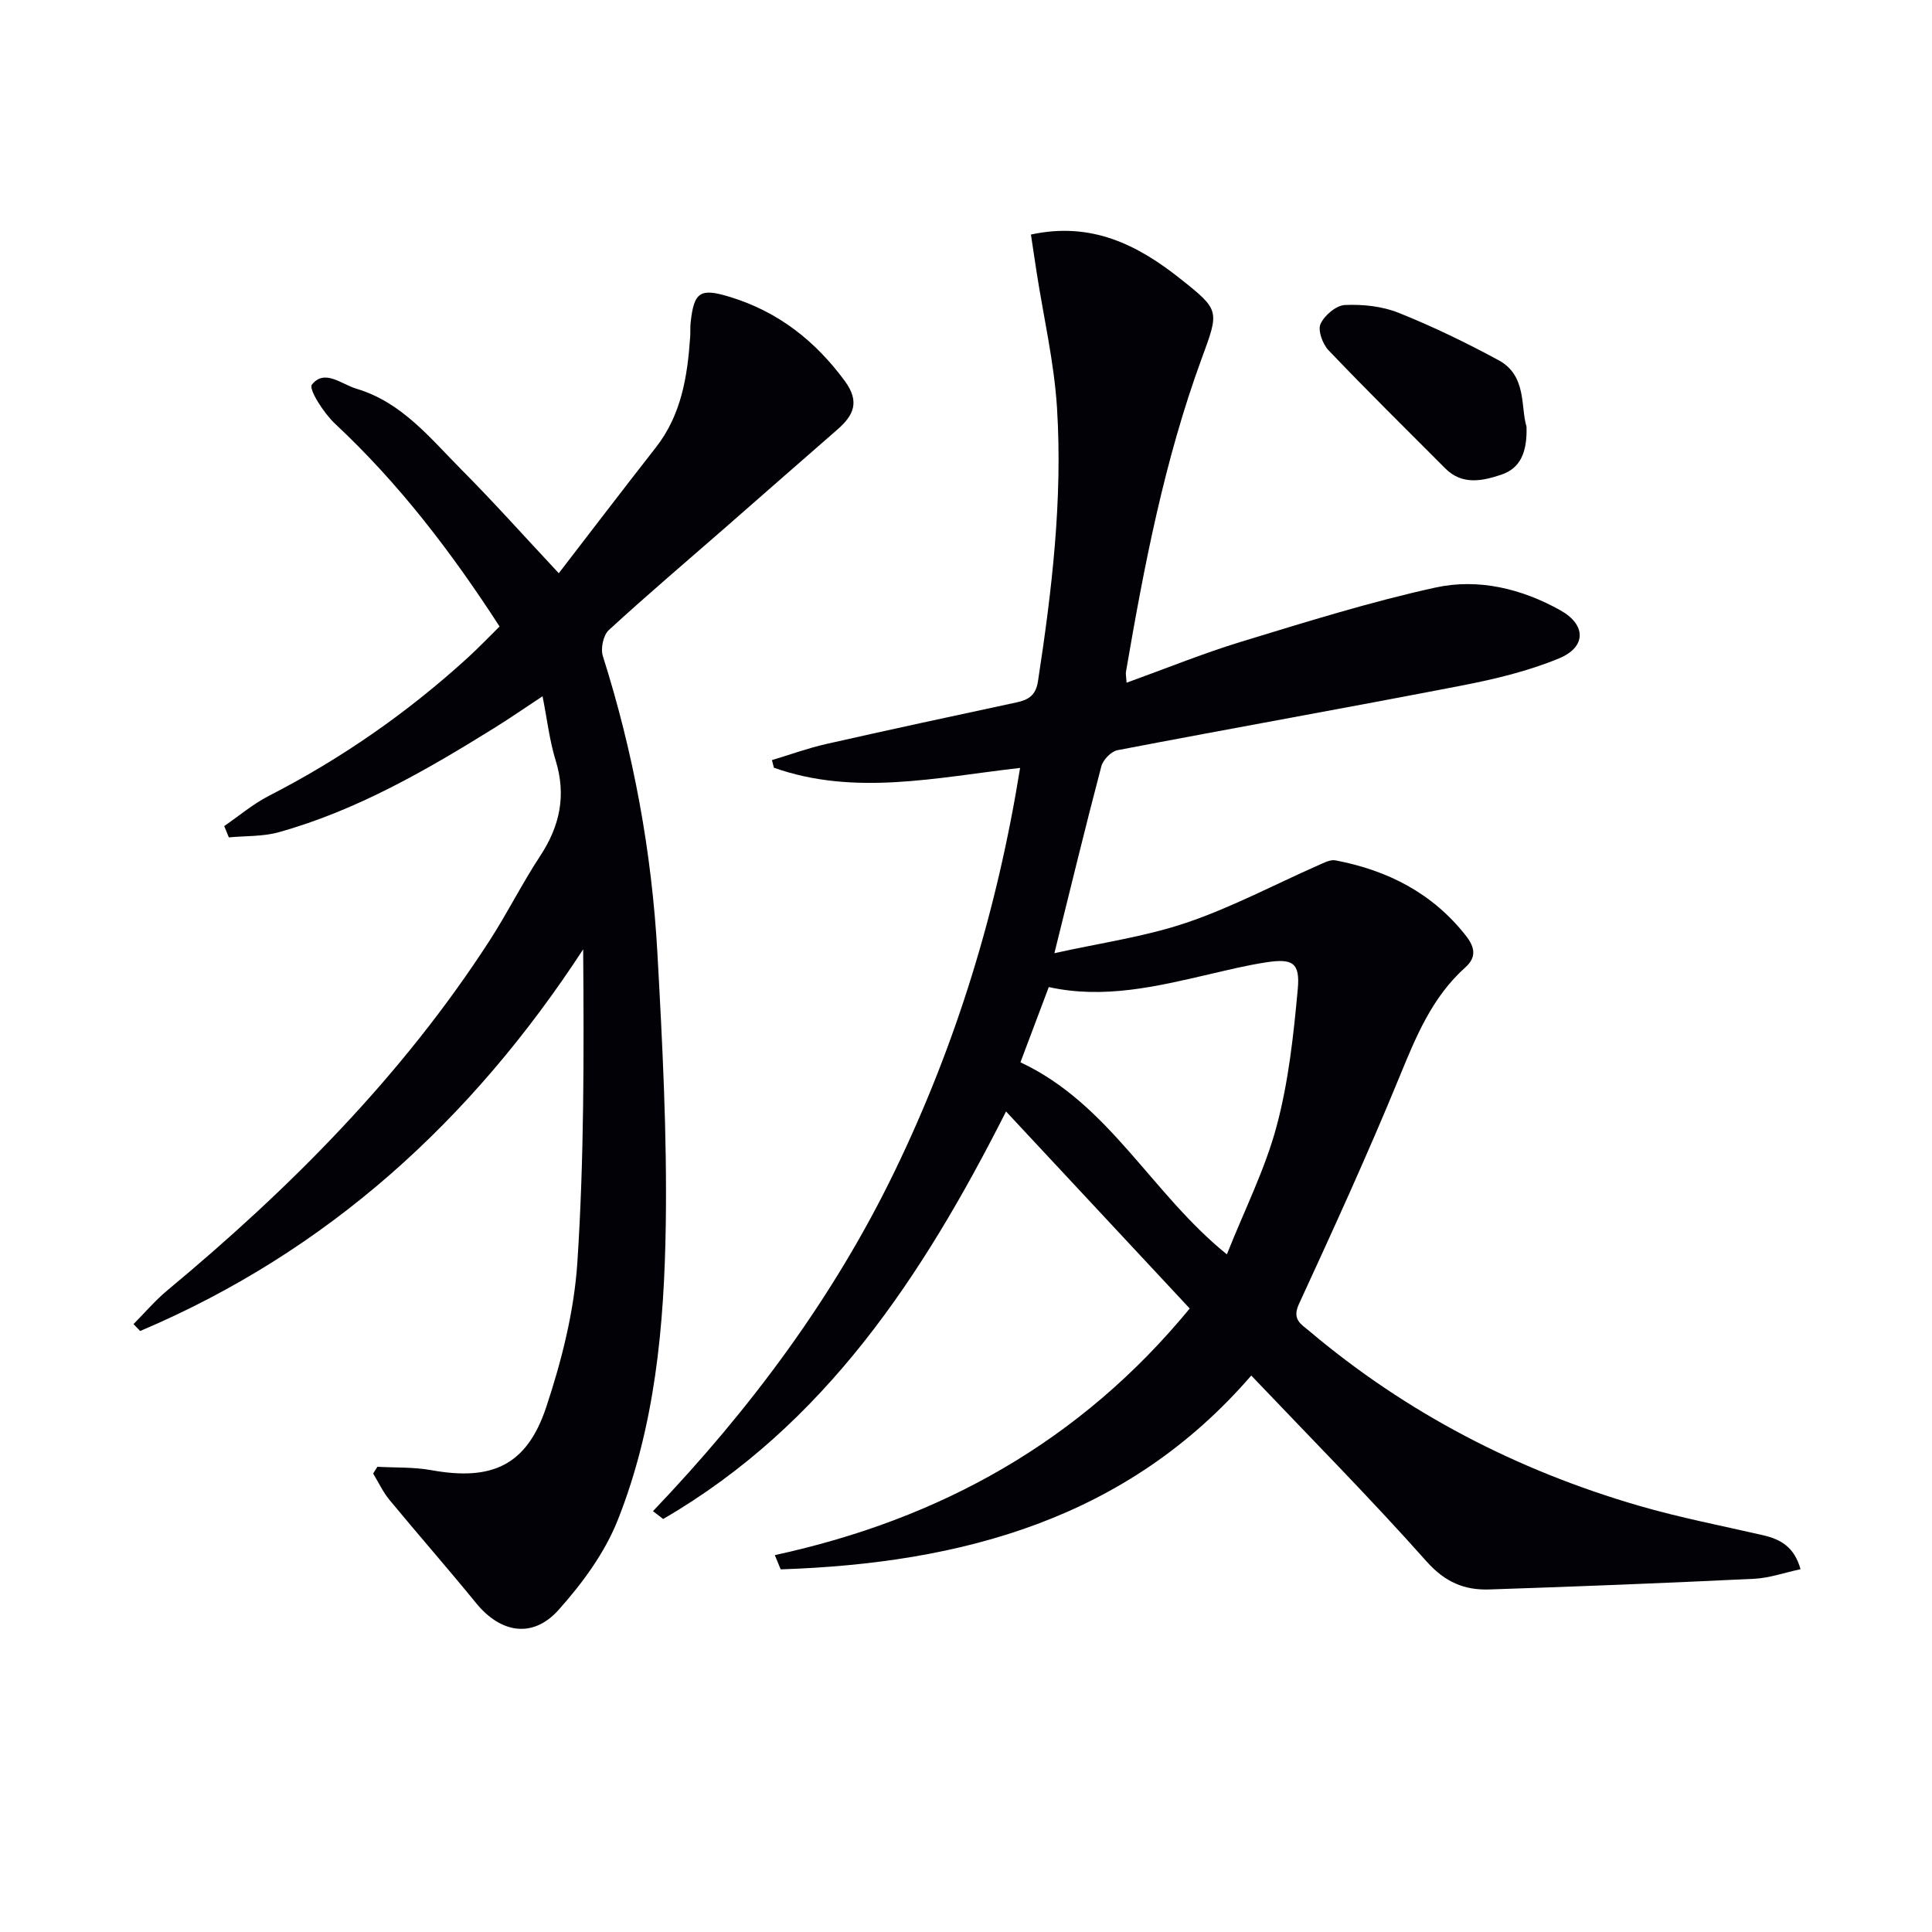 <svg enable-background="new 0 0 400 400" viewBox="0 0 400 400" xmlns="http://www.w3.org/2000/svg"><path d="m160.42 321.97c34.26-7.43 63.23-23.5 85.9-51.06-12.63-13.54-25.17-27-38.03-40.79-17.22 34.02-37.5 64.93-70.99 84.37-.7-.54-1.4-1.08-2.11-1.62 20.14-21.1 37.38-44.2 50.06-70.41 12.73-26.3 21.2-53.93 25.95-83.47-17.37 1.98-34.27 5.87-50.97-.04-.14-.53-.27-1.05-.41-1.58 3.74-1.12 7.43-2.47 11.23-3.33 13.11-2.97 26.25-5.79 39.39-8.61 2.49-.53 4.01-1.45 4.46-4.37 2.88-18.78 5.13-37.64 3.94-56.64-.59-9.38-2.76-18.67-4.21-28-.4-2.56-.78-5.12-1.19-7.86 12.54-2.72 22.1 2.14 30.93 9.15 8.25 6.55 8.07 6.59 4.4 16.59-7.69 20.99-11.89 42.84-15.65 64.79-.08.47.05.98.13 2.26 8.08-2.92 15.81-6.07 23.77-8.5 13.3-4.05 26.61-8.23 40.16-11.2 8.88-1.95 17.86.21 25.92 4.73 5.29 2.97 5.38 7.57-.32 9.93-6.36 2.63-13.22 4.28-20.01 5.6-23.78 4.61-47.63 8.85-71.41 13.41-1.31.25-2.99 1.99-3.34 3.34-3.29 12.49-6.33 25.04-9.72 38.69 9.45-2.11 18.66-3.38 27.31-6.3 9.35-3.16 18.18-7.87 27.25-11.87 1.16-.51 2.53-1.26 3.64-1.05 10.8 2.06 20.1 6.78 27.02 15.63 1.83 2.34 2.22 4.42-.13 6.52-6.93 6.2-10.26 14.42-13.7 22.81-6.49 15.81-13.61 31.37-20.76 46.9-1.49 3.24.46 4.16 2.16 5.6 20.14 16.99 43.05 28.84 68.27 36.17 8.43 2.45 17.09 4.12 25.65 6.09 3.6.83 6.48 2.39 7.77 7.04-3.34.71-6.45 1.83-9.61 1.98-18.27.88-36.55 1.61-54.83 2.21-5.09.17-9.13-1.48-12.93-5.74-11.72-13.18-24.15-25.72-36.35-38.55-25.66 29.71-59.97 38.89-97.43 40.13-.4-.97-.8-1.96-1.21-2.95zm93.59-62.27c3.69-9.28 7.94-17.68 10.31-26.57 2.46-9.19 3.5-18.84 4.37-28.36.5-5.46-1.08-6.37-6.54-5.53-3.93.6-7.81 1.55-11.69 2.45-10.99 2.56-21.96 5.19-33.32 2.67-2.01 5.33-3.97 10.53-5.87 15.58 18.41 8.61 27.07 27.1 42.74 39.76z" fill="#010106"/><path d="m78.14 303.68c3.72.21 7.51.04 11.15.7 12.54 2.27 19.77-.94 23.8-13.05 3.22-9.68 5.79-19.9 6.45-30.02 1.4-21.4 1.36-42.89 1.2-64.76-23.11 35.43-52.91 62.56-91.72 79.02-.46-.48-.92-.95-1.38-1.43 2.32-2.33 4.47-4.87 6.99-6.97 25.48-21.18 48.66-44.47 66.74-72.44 3.69-5.71 6.74-11.85 10.48-17.53 4.08-6.21 5.42-12.54 3.19-19.77-1.26-4.07-1.74-8.37-2.71-13.28-3.64 2.4-6.7 4.52-9.86 6.49-14.14 8.79-28.54 17.12-44.71 21.65-3.3.93-6.91.75-10.38 1.08-.32-.78-.64-1.56-.96-2.34 3.07-2.11 5.96-4.57 9.25-6.26 15.06-7.72 28.79-17.29 41.27-28.69 2.19-2.01 4.25-4.16 6.49-6.37-9.98-15.43-20.84-29.63-34.07-41.99-2.31-2.16-5.52-7.17-4.79-8.08 2.62-3.33 6.12-.08 9.25.85 9.43 2.81 15.3 10.3 21.82 16.85 6.56 6.59 12.75 13.54 20.05 21.34 6.77-8.79 13.37-17.45 20.09-26.03 5.29-6.75 6.55-14.7 7.11-22.88.07-1-.01-2.01.1-3 .69-6.4 1.99-7.19 8.22-5.27 9.92 3.06 17.55 9.04 23.69 17.37 3.19 4.34 1.83 7.14-1.57 10.1-7.79 6.77-15.53 13.59-23.3 20.38-8.02 7.01-16.15 13.9-23.99 21.11-1.14 1.05-1.72 3.81-1.23 5.36 6.36 20.05 10.14 40.58 11.3 61.53 1.04 18.76 2.01 37.57 1.73 56.34-.32 20.76-2.2 41.58-9.97 61.1-2.69 6.75-7.32 13.04-12.22 18.52-5.36 5.99-12.02 4.81-17.08-1.41-5.88-7.21-12.02-14.2-17.94-21.37-1.35-1.63-2.26-3.63-3.37-5.45.27-.46.57-.93.88-1.4z" fill="#010106"/><path d="m316.05 88.33c.16 5.26-1.25 8.61-5.2 9.94-3.91 1.31-8.1 2.23-11.6-1.27-8.11-8.12-16.27-16.18-24.19-24.48-1.22-1.28-2.26-4.1-1.66-5.44.79-1.78 3.23-3.85 5.05-3.93 3.7-.17 7.72.25 11.13 1.62 7.07 2.83 13.97 6.17 20.67 9.8 5.92 3.19 4.54 9.71 5.8 13.76z" fill="#010106"/></svg>